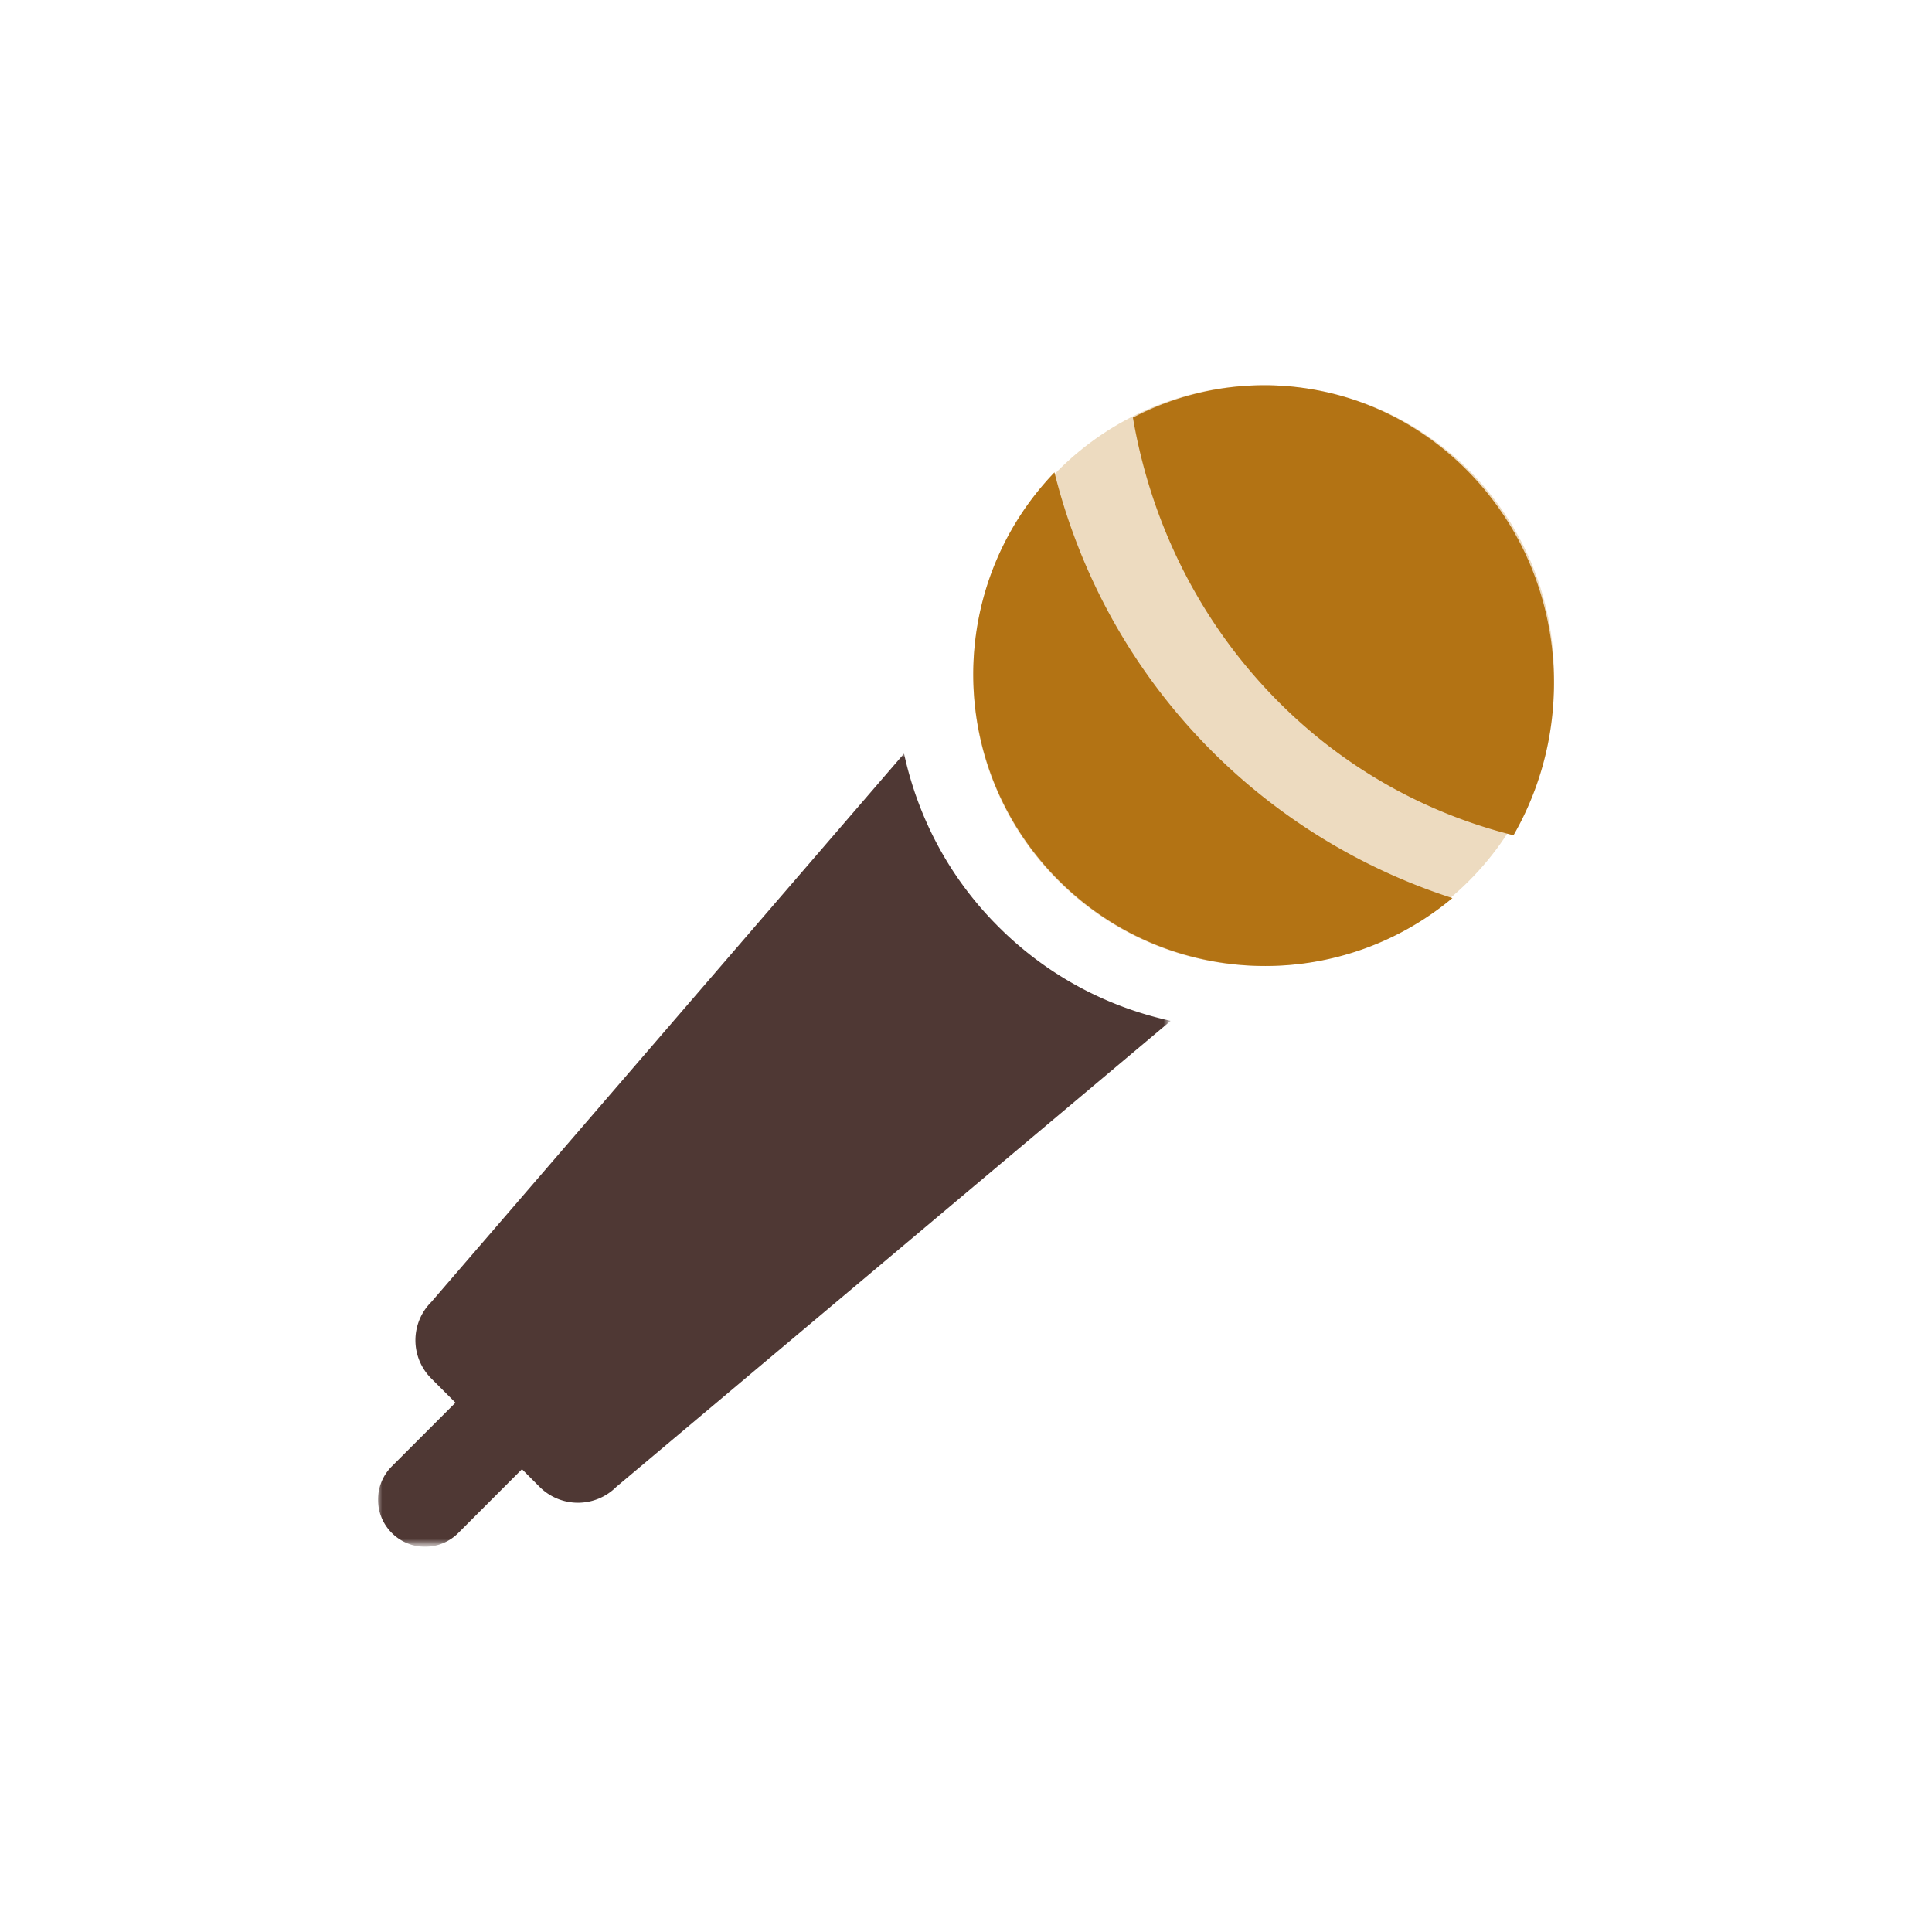 <svg xmlns="http://www.w3.org/2000/svg" width="230" height="230" viewBox="0 0 230 230"><path fill="#EDDBC0" d="M150.43 114.998c-19.083 0-34.566-15.475-34.566-34.569 0-19.086 15.483-34.565 34.566-34.565 19.099 0 34.57 15.479 34.57 34.565 0 19.094-15.477 34.569-34.57 34.569z"/><defs><filter id="a" filterUnits="userSpaceOnUse" x="45" y="89.711" width="94.369" height="94.425"><feColorMatrix values="1 0 0 0 0 0 1 0 0 0 0 0 1 0 0 0 0 0 1 0"/></filter></defs><mask maskUnits="userSpaceOnUse" x="45" y="89.711" width="94.369" height="94.425" id="b"><g filter="url(#a)"><path fill="#FFF" d="M45 89.711h94.369v94.422H45z"/></g></mask><path mask="url(#b)" fill="#4F3834" d="M107.625 89.711L51.346 155a6.428 6.428 0 000 9.108l2.877 2.879-7.582 7.583a5.599 5.599 0 000 7.92 5.592 5.592 0 007.924 0l7.575-7.585 2.105 2.111a6.462 6.462 0 009.117 0l66.007-55.485c-7.716-1.692-14.819-5.503-20.538-11.236-5.862-5.85-9.57-13.037-11.206-20.584"/><path fill="#B37314" d="M144.265 89.417c-9.49-9.495-15.692-21.025-18.735-33.184-13.05 13.606-12.896 35.194.514 48.585 6.784 6.786 15.688 10.179 24.59 10.179a34.696 34.696 0 0022.272-8.081 71.583 71.583 0 01-28.641-17.499zm6.238-43.554a33.798 33.798 0 00-15.632 3.852c2.091 12.195 7.646 23.886 16.811 33.308 8.153 8.384 18.058 13.804 28.497 16.417 7.848-13.623 6.125-31.467-5.268-43.177-6.738-6.936-15.582-10.4-24.408-10.4z"/></svg>
